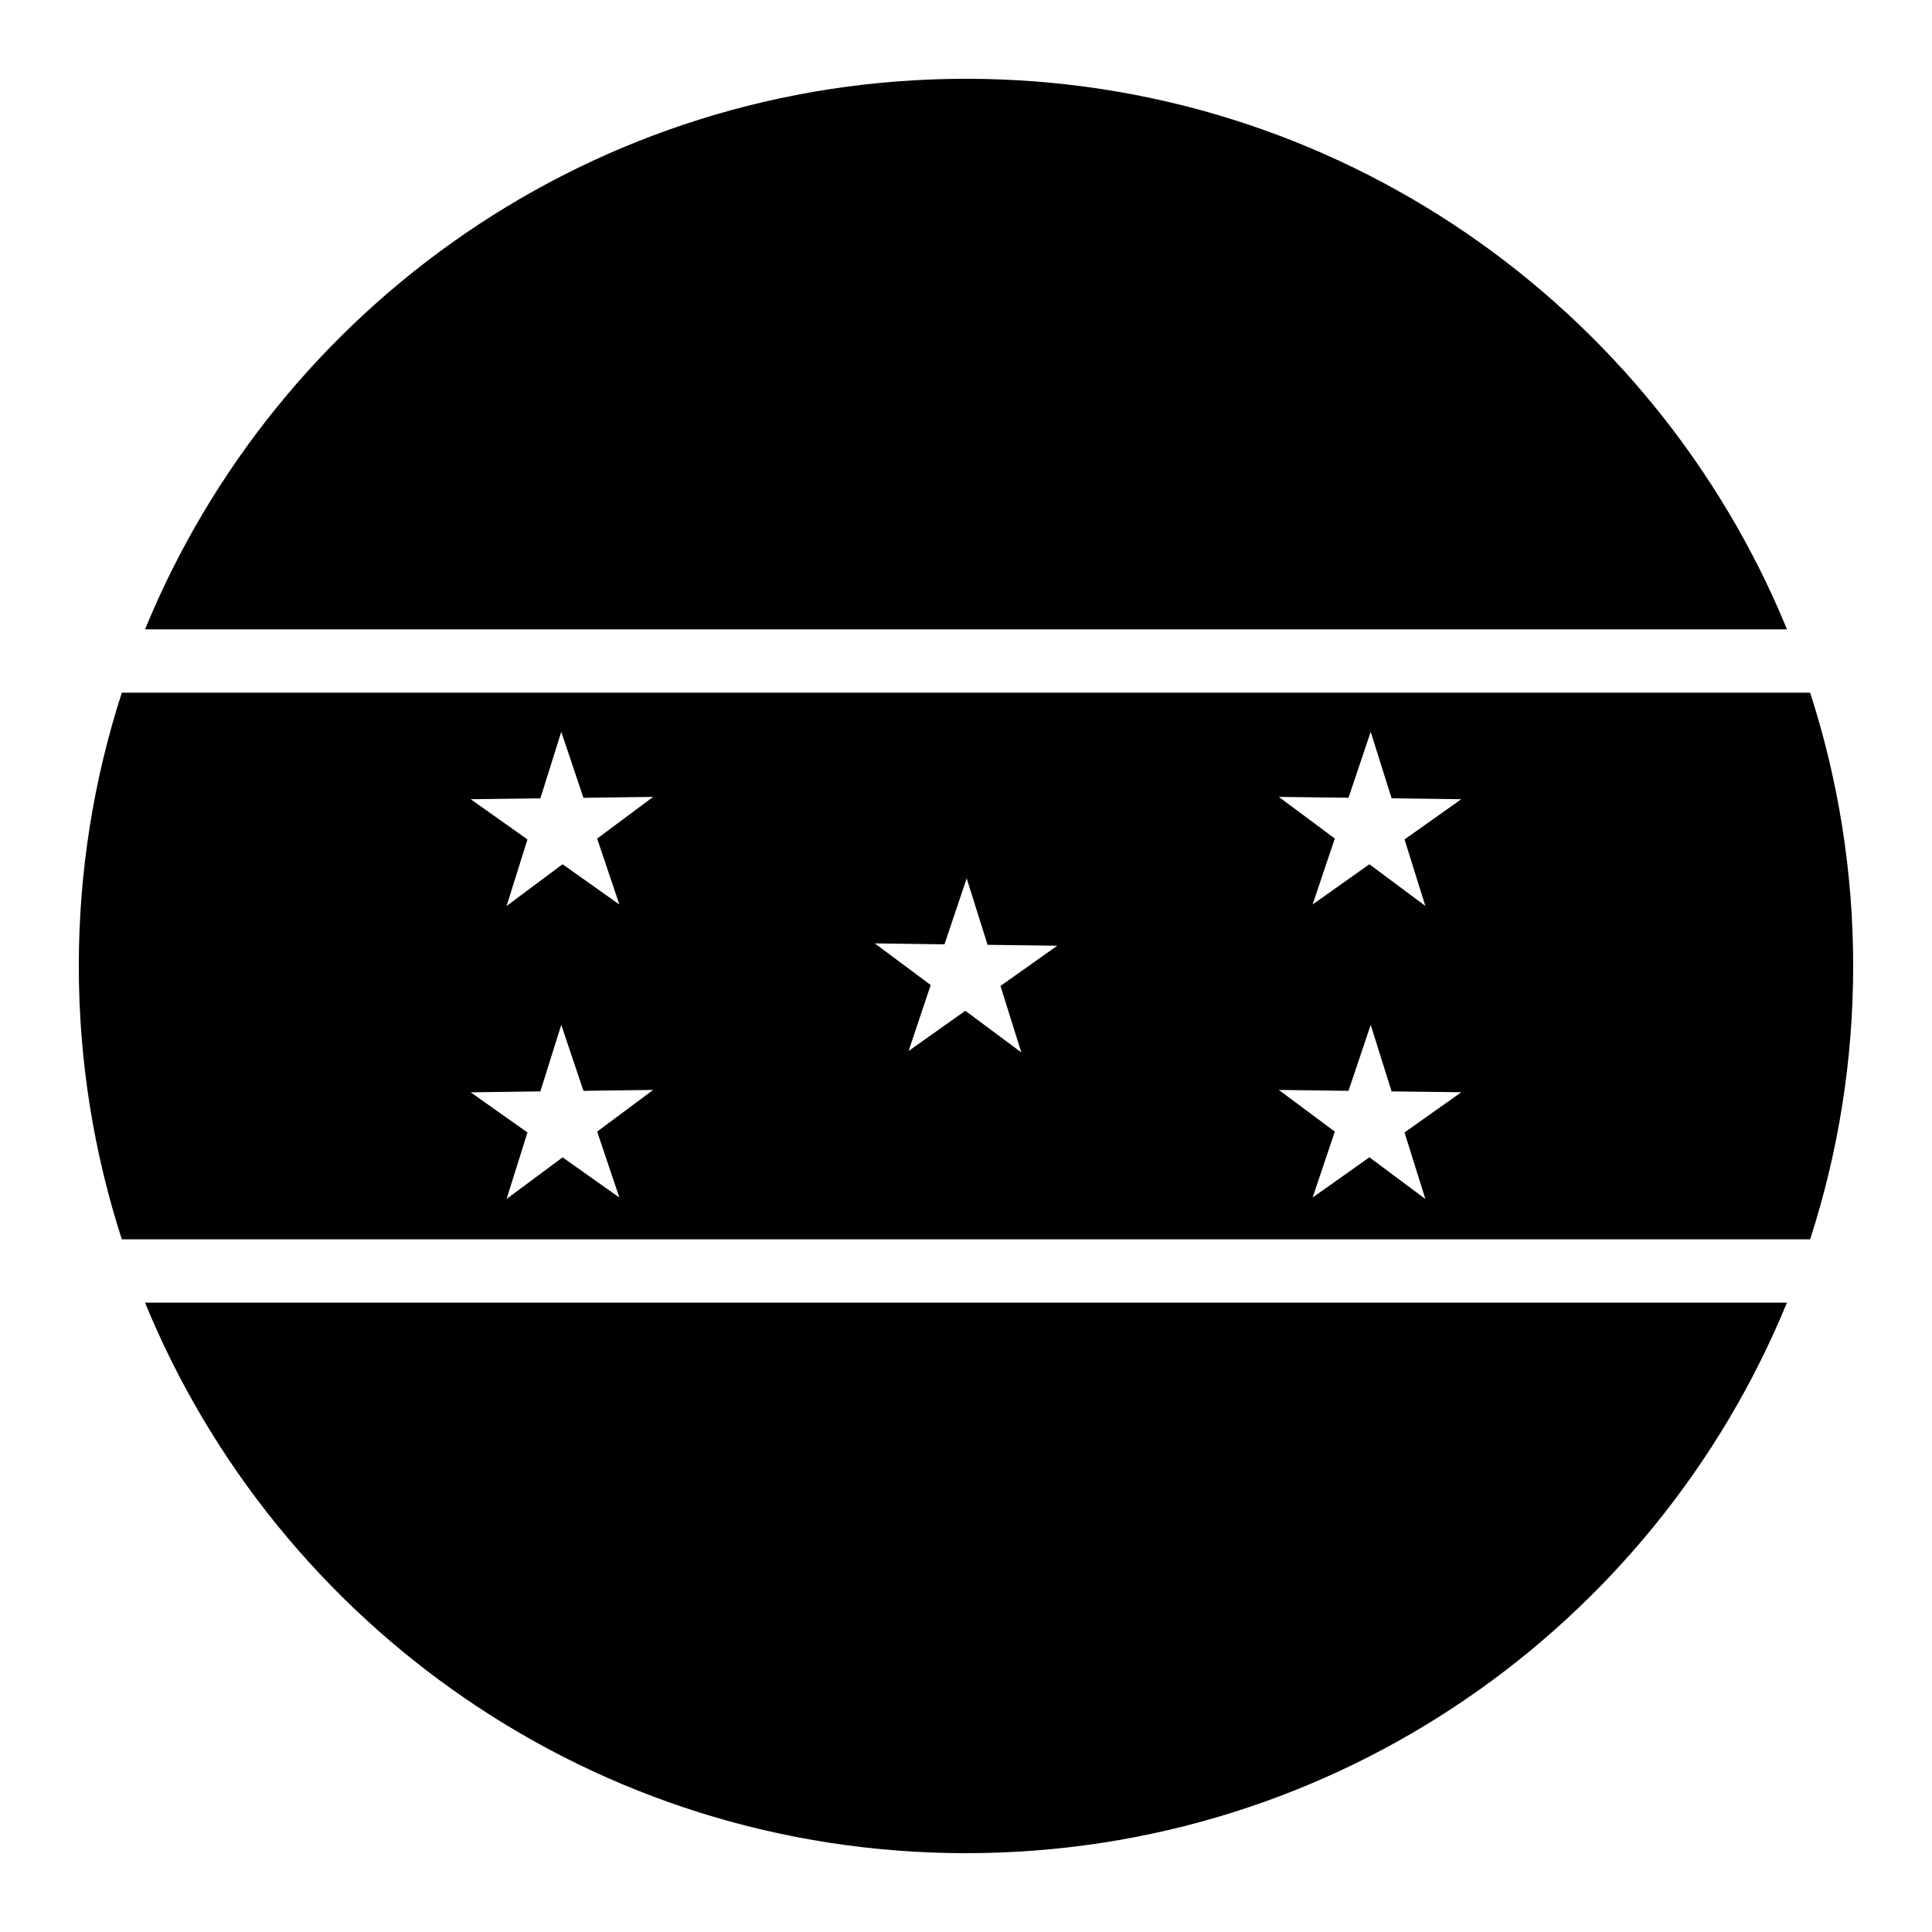 <?xml version="1.0" encoding="UTF-8"?>
<!-- Uploaded to: SVG Repo, www.svgrepo.com, Generator: SVG Repo Mixer Tools -->
<svg fill="#000000" width="800px" height="800px" version="1.1" viewBox="144 144 512 512" xmlns="http://www.w3.org/2000/svg">
 <g>
  <path d="m400 164.88c98.352 0 182.46 60.27 217.57 145.9h-435.13c35.109-85.629 119.21-145.9 217.57-145.9z"/>
  <path d="m176.28 327.57c-7.371 22.82-11.398 47.141-11.398 72.43 0 25.285 4.027 49.609 11.398 72.426h447.43c7.371-22.816 11.398-47.141 11.398-72.426 0-25.289-4.027-49.609-11.398-72.43zm116.46 10.375 5.883 17.484 18.473-0.246-14.844 11.051 5.883 17.465-15.047-10.66-13.551 10.09-1.289 0.961 5.535-17.629-15.047-10.66 18.469-0.227zm214.51 0 5.535 17.609 18.473 0.246-15.047 10.66 5.043 16.094 0.492 1.535-14.844-11.051-15.047 10.66 5.883-17.484-14.84-11.031 18.469 0.227zm-107.07 38.828 5.535 17.609 18.469 0.246-15.047 10.66 5.043 16.09 0.492 1.539-14.84-11.051-15.047 10.66 5.863-17.484-14.824-11.031 18.473 0.246zm-107.44 38.824 5.883 17.488 18.473-0.246-14.844 11.051 5.883 17.465-15.047-10.641-13.551 10.066-1.289 0.965 5.535-17.633-15.047-10.637 18.469-0.246zm214.51 0 5.535 17.633 18.473 0.223-15.047 10.66 5.043 16.094 0.492 1.539-14.844-11.051-15.047 10.66 5.883-17.465-14.84-11.051 18.469 0.246z"/>
  <path d="m182.43 489.21h435.13c-35.105 85.629-119.21 145.9-217.56 145.9-98.352 0-182.46-60.27-217.57-145.9z"/>
 </g>
</svg>